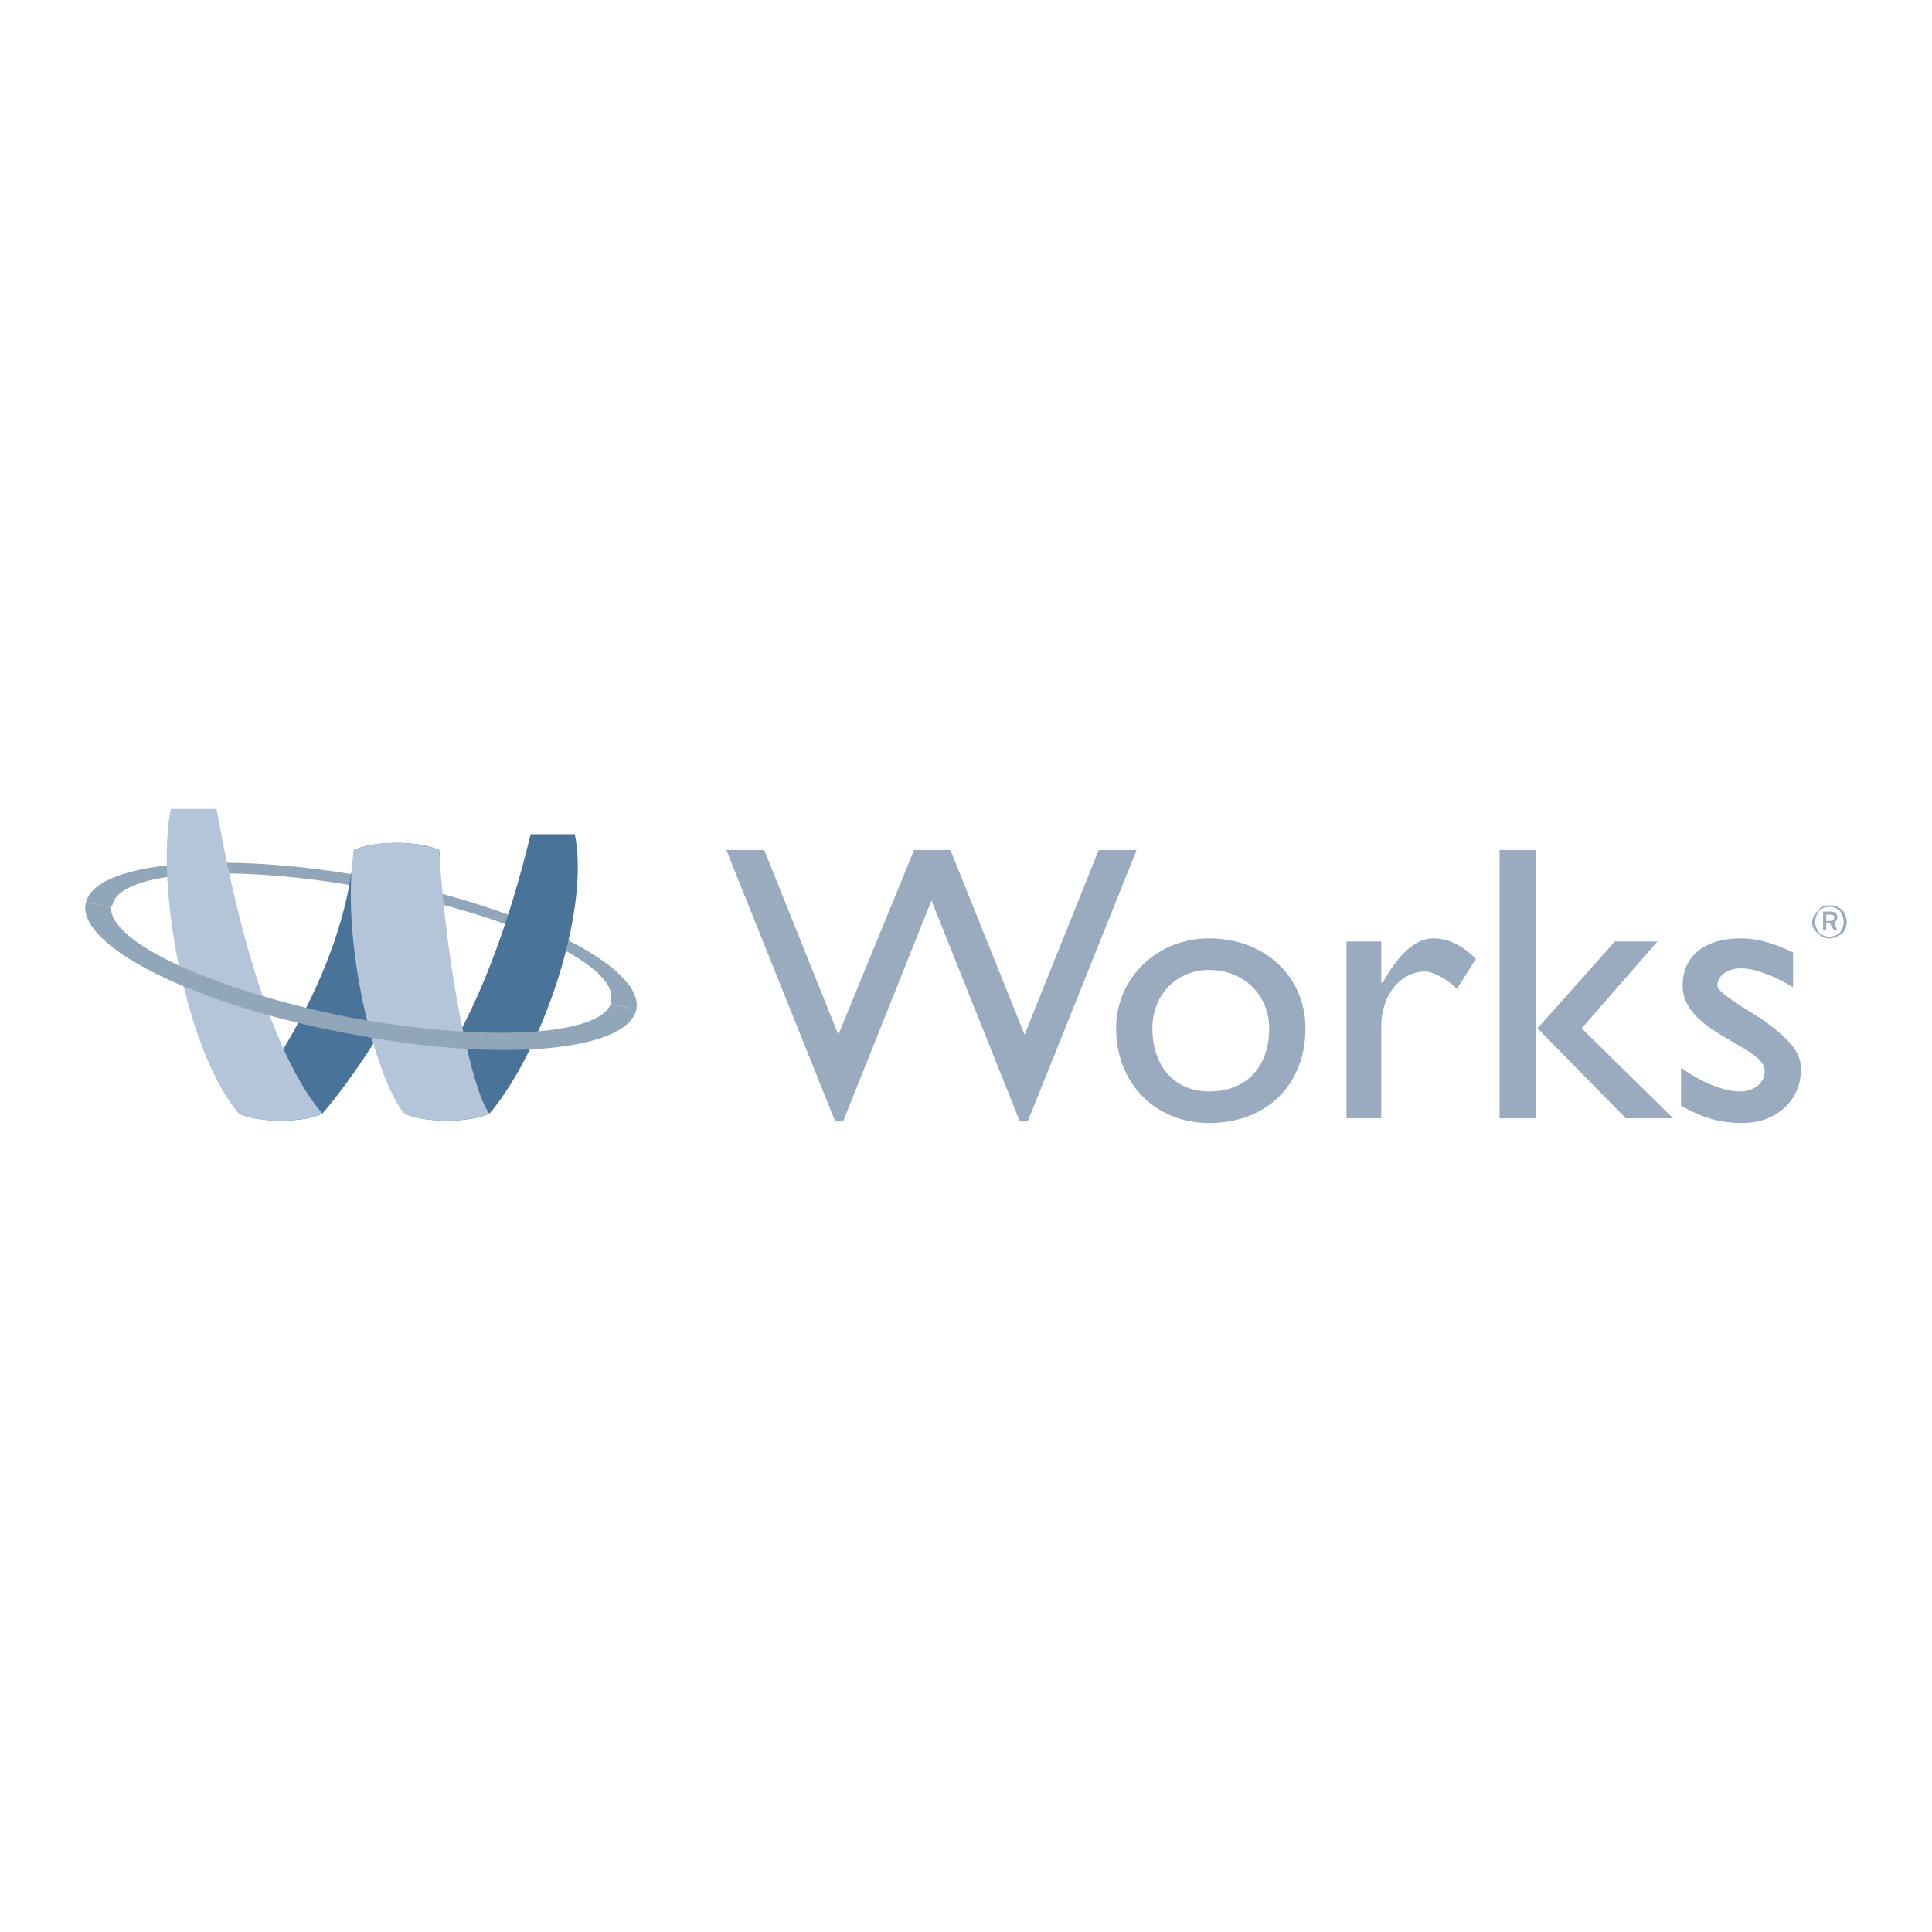 <?xml version="1.0" encoding="utf-8"?>
<!-- Generator: Adobe Illustrator 13.0.0, SVG Export Plug-In . SVG Version: 6.00 Build 14948)  -->
<!DOCTYPE svg PUBLIC "-//W3C//DTD SVG 1.0//EN" "http://www.w3.org/TR/2001/REC-SVG-20010904/DTD/svg10.dtd">
<svg version="1.0" id="Layer_1" xmlns="http://www.w3.org/2000/svg" xmlns:xlink="http://www.w3.org/1999/xlink" x="0px" y="0px"
	 width="192.756px" height="192.756px" viewBox="0 0 192.756 192.756" enable-background="new 0 0 192.756 192.756"
	 xml:space="preserve">
<g>
	<polygon fill-rule="evenodd" clip-rule="evenodd" fill="#FFFFFF" points="0,0 192.756,0 192.756,192.756 0,192.756 0,0 	"/>
	<path fill-rule="evenodd" clip-rule="evenodd" fill="#91A6B9" d="M11.061,90.474c0,0,0-0.157,0.158-0.157
		c0.63-3.464,12.281-4.251,26.136-1.575c13.698,2.519,24.247,7.558,23.617,11.021c0,0.157,0,0.157,0,0.315
		c0.787,0.314,1.574,0.472,2.519,0.63l0,0c0.787-4.251-10.864-10.077-25.979-13.068c-15.115-2.834-28.183-1.732-28.971,2.519l0,0
		C9.486,90.001,10.116,90.474,11.061,90.474L11.061,90.474z"/>
	<path fill-rule="evenodd" clip-rule="evenodd" fill="#4A739A" d="M52.941,83.231c-4.565,18.894-10.706,25.664-12.596,27.868
		c2.047,0.945,6.456,0.945,8.502,0c5.195-6.14,10.077-20.153,8.502-27.868H52.941L52.941,83.231z"/>
	<path fill-rule="evenodd" clip-rule="evenodd" fill="#4A739A" d="M35.308,84.806c2.047-0.945,6.455-0.945,8.502,0
		c1.26,9.447-8.974,23.302-11.651,26.293c-1.889,0.945-6.298,0.945-8.345,0C25.231,109.367,34.363,97.559,35.308,84.806
		L35.308,84.806z"/>
	<path fill-rule="evenodd" clip-rule="evenodd" fill="#B4C4D9" d="M43.81,84.806c-2.204-0.945-6.455-0.945-8.502,0
		c-1.417,9.447,2.362,23.302,5.038,26.293c2.047,0.945,6.298,0.945,8.502,0C47.273,109.367,44.597,97.559,43.81,84.806L43.81,84.806
		z"/>
	<path fill-rule="evenodd" clip-rule="evenodd" fill="#B4C4D9" d="M21.61,80.712h-4.566c-1.574,7.873,1.574,24.247,6.77,30.387
		c1.89,0.945,6.298,0.945,8.345,0C30.27,108.895,25.389,101.967,21.61,80.712L21.61,80.712z"/>
	<path fill-rule="evenodd" clip-rule="evenodd" fill="#91A6B9" d="M60.972,100.078c-1.102,3.307-12.596,3.936-26.136,1.417
		c-13.383-2.677-23.932-7.4-23.775-11.021c-0.944,0-1.574-0.472-2.519-0.315c-0.787,4.251,10.864,10.077,25.979,12.911
		c15.115,2.991,28.025,1.89,28.97-2.361C62.546,100.55,61.759,100.393,60.972,100.078L60.972,100.078z"/>
	<polygon fill-rule="evenodd" clip-rule="evenodd" fill="#9AABC0" points="113.401,84.806 109.622,84.806 102.223,103.227 
		94.822,84.806 91.201,84.806 83.644,103.227 76.244,84.806 72.465,84.806 83.329,111.887 84.116,111.887 92.933,89.844 
		101.75,111.887 102.537,111.887 113.401,84.806 	"/>
	<path fill-rule="evenodd" clip-rule="evenodd" fill="#9AABC0" d="M120.644,93.623c-5.196,0-9.289,3.936-9.289,8.974
		c0,5.511,3.936,9.447,9.289,9.447c5.668,0,9.604-3.778,9.604-9.447C130.248,97.401,126.154,93.623,120.644,93.623L120.644,93.623z
		 M120.644,96.771c3.464,0,5.983,2.52,5.983,5.825c0,3.937-2.362,6.298-5.983,6.298c-3.464,0-5.668-2.519-5.668-6.298
		C114.976,99.291,117.337,96.771,120.644,96.771L120.644,96.771z"/>
	<path fill-rule="evenodd" clip-rule="evenodd" fill="#9AABC0" d="M134.342,93.938v17.634h3.463v-9.132
		c0-3.148,1.89-5.511,4.409-5.511c0.787,0,2.204,0.787,3.148,1.732l1.89-2.992c-1.417-1.417-2.834-2.047-4.251-2.047
		c-1.574,0-3.307,1.259-5.038,4.409h-0.158v-4.094H134.342L134.342,93.938z"/>
	<path fill-rule="evenodd" clip-rule="evenodd" fill="#9AABC0" d="M165.358,93.938h-4.251l-7.715,8.659l8.816,8.975h4.724
		l-9.132-8.975L165.358,93.938L165.358,93.938z M153.235,84.806h-3.622v26.766h3.622V84.806L153.235,84.806z"/>
	<path fill-rule="evenodd" clip-rule="evenodd" fill="#9AABC0" d="M178.898,95.04c-1.889-0.945-3.621-1.417-5.195-1.417
		c-3.621,0-5.825,1.732-5.825,4.723c0,4.724,8.187,5.983,8.187,8.503c0,1.259-1.102,2.046-2.519,2.046s-3.622-0.787-5.826-2.361
		v3.778c2.204,1.26,3.937,1.732,6.141,1.732c3.307,0,5.825-2.204,5.825-5.354c0-1.731-1.102-2.991-3.936-5.038
		c-3.149-1.89-4.408-2.834-4.408-3.307c0-0.944,0.944-1.731,2.361-1.731c1.26,0,3.149,0.63,5.195,1.889V95.04L178.898,95.04z"/>
	<path fill-rule="evenodd" clip-rule="evenodd" fill="#9AABC0" d="M183.938,92.048c0,0.315-0.158,0.63-0.315,0.945
		c-0.314,0.315-0.787,0.472-1.103,0.472c-0.314,0-0.787-0.157-1.102-0.472c-0.157-0.315-0.315-0.63-0.315-0.945
		c0-0.472,0.158-0.787,0.315-1.102c0.314-0.314,0.63-0.472,1.102-0.472c0.473,0,0.788,0.158,1.103,0.472
		C183.779,91.261,183.938,91.576,183.938,92.048L183.938,92.048L183.938,92.048z M182.52,90.316c-0.472,0-0.787,0.157-1.102,0.472
		c-0.315,0.315-0.63,0.787-0.63,1.259c0,0.315,0.157,0.788,0.63,1.103c0.314,0.314,0.63,0.472,1.102,0.472
		c0.473,0,0.788-0.158,1.26-0.472c0.315-0.315,0.473-0.788,0.473-1.103c0-0.472-0.157-0.944-0.473-1.259
		C183.465,90.474,182.992,90.316,182.52,90.316L182.52,90.316L182.52,90.316z M182.52,90.946h-0.629v1.89h0.314v-0.788h0.314
		l0.473,0.788h0.315l-0.315-0.788c0.157,0,0.315-0.314,0.315-0.472C183.308,91.104,183.149,90.946,182.52,90.946L182.52,90.946
		L182.52,90.946z M182.52,91.261c0.315,0,0.473,0,0.473,0.315c0,0.158-0.157,0.315-0.473,0.315h-0.314v-0.63H182.52L182.52,91.261z"
		/>
</g>
</svg>

